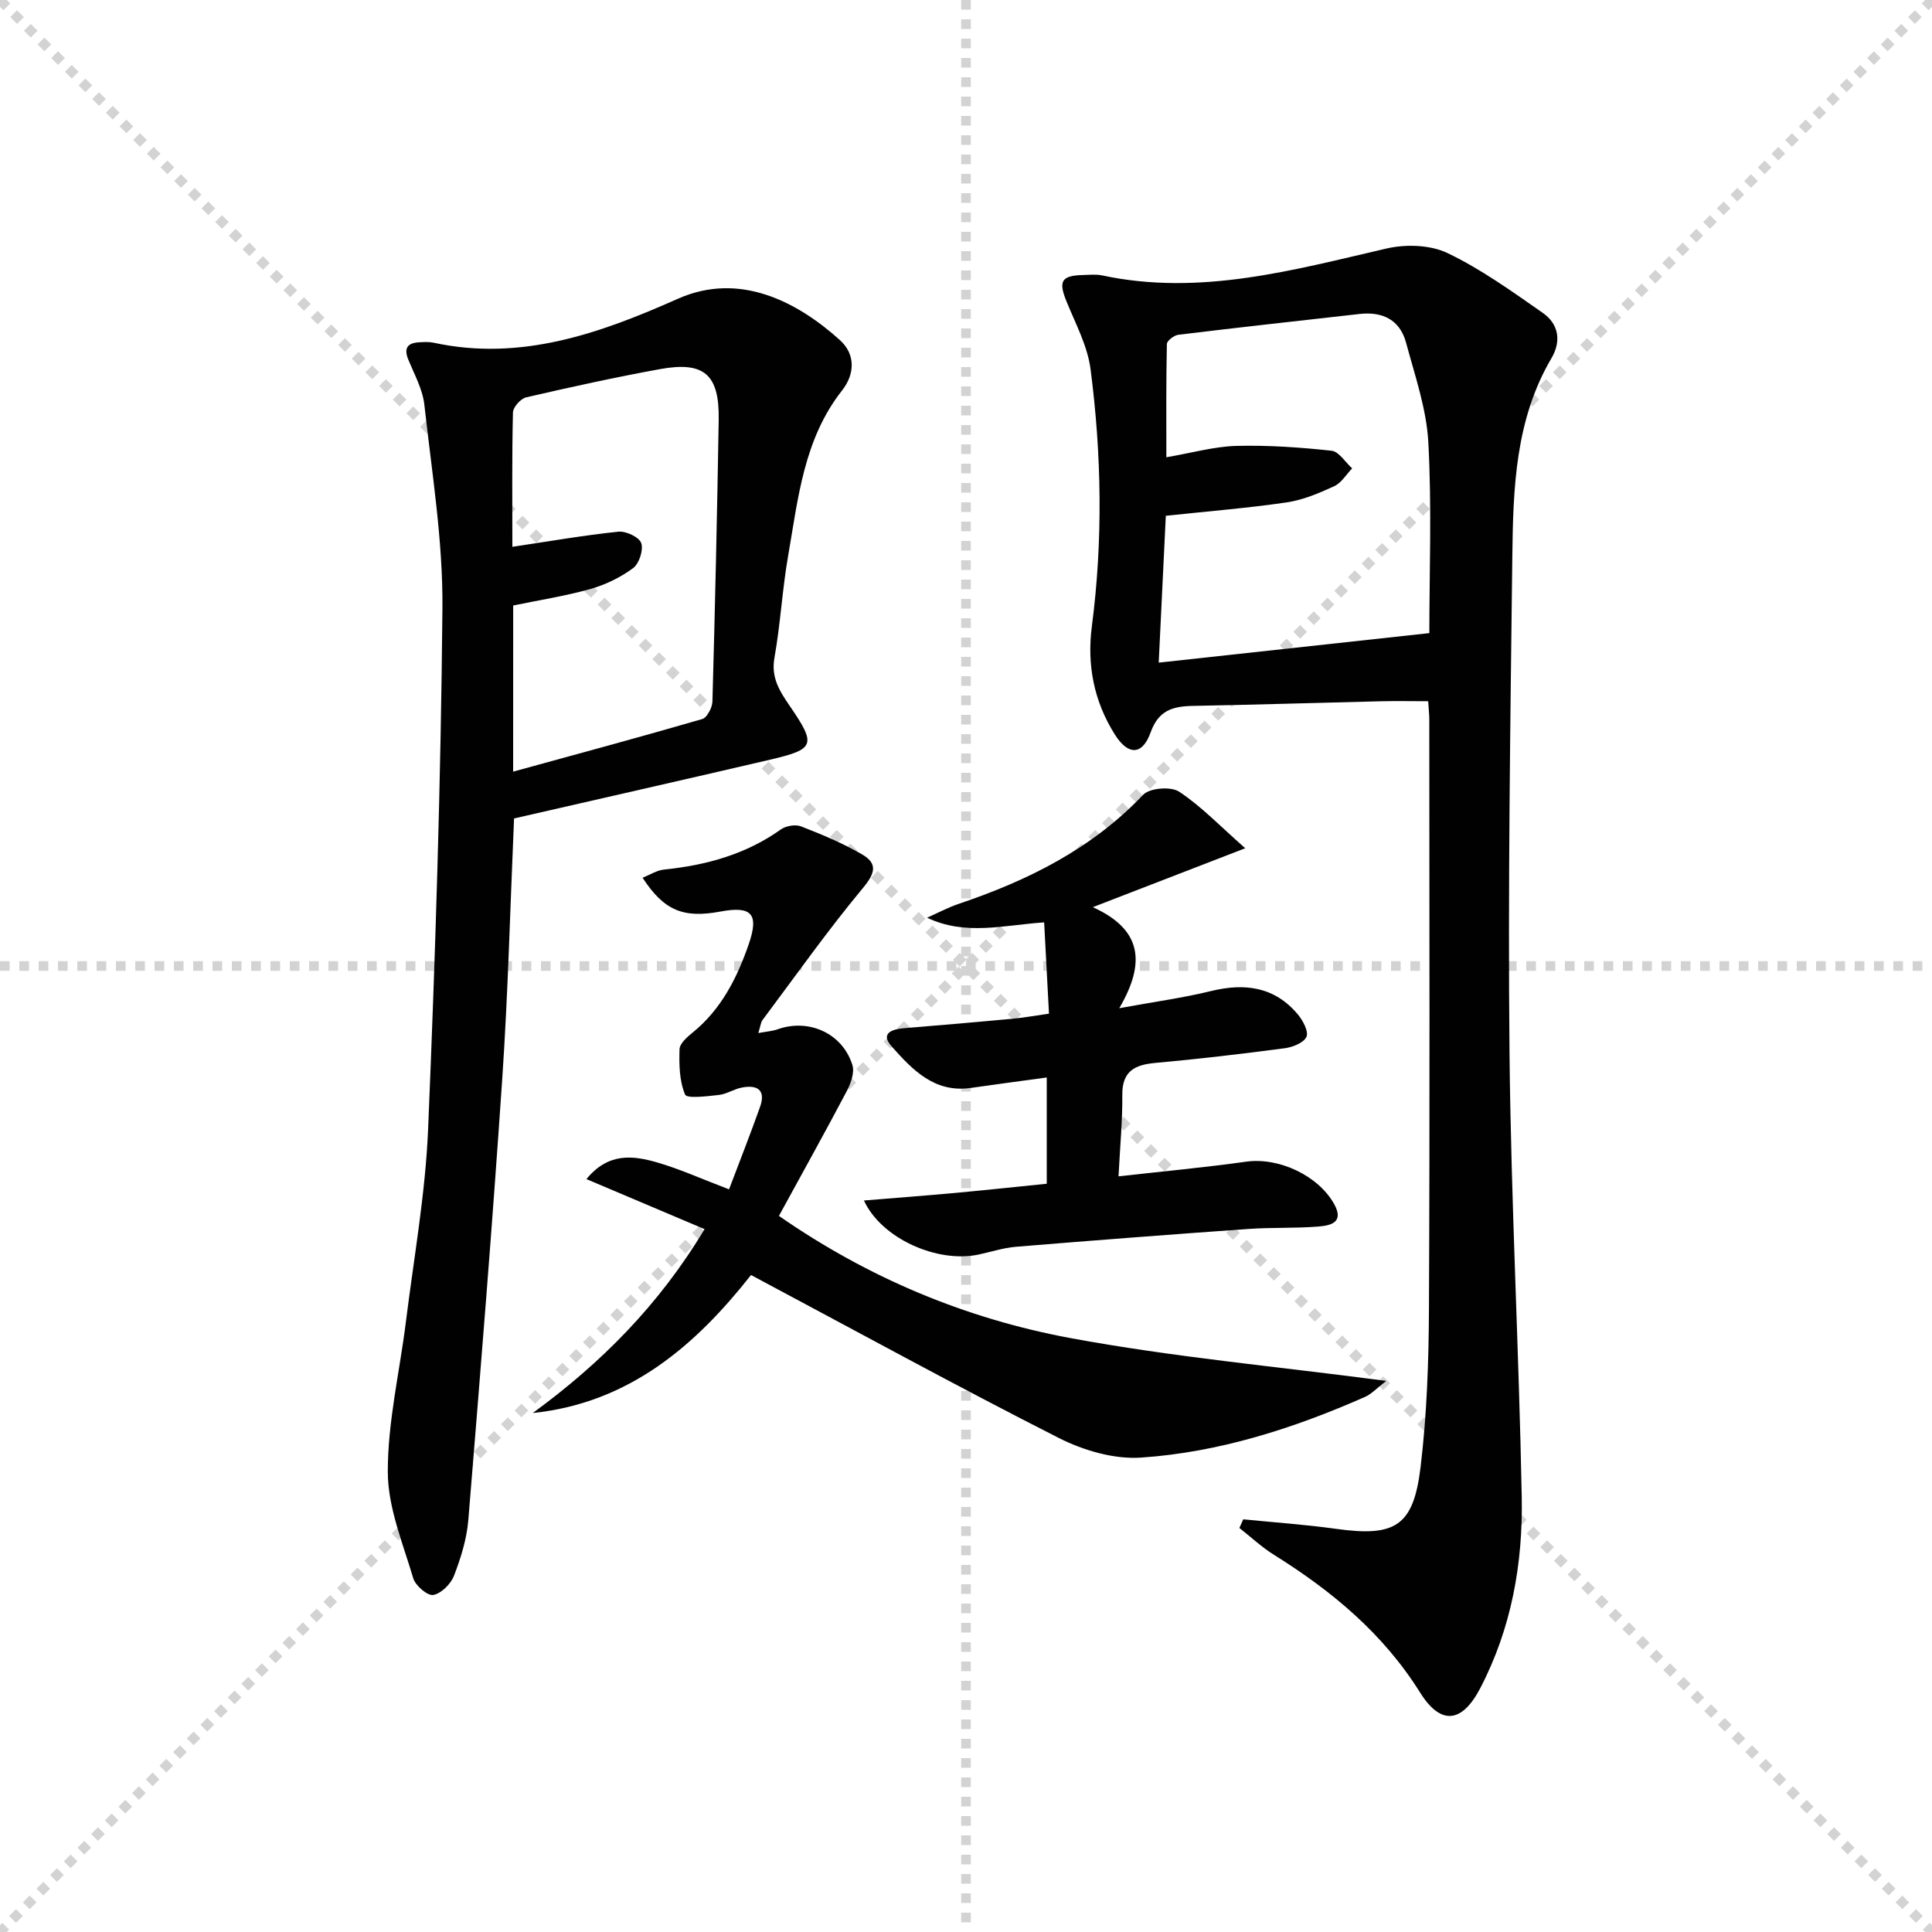 <svg enable-background="new 0 0 400 400" viewBox="0 0 400 400" xmlns="http://www.w3.org/2000/svg"><g stroke="lightgray" stroke-dasharray="1,1" stroke-width="1" transform="scale(2, 2)"><line x1="0" y1="0" x2="200" y2="200"></line><line x1="200" y1="0" x2="0" y2="200"></line><line x1="100" y1="0" x2="100" y2="200"></line><line x1="0" y1="100" x2="200" y2="100"></line></g><g fill="#010102"><path d="m257.4 314.56c6.41.64 12.84 1.08 19.21 1.97 12.21 1.7 16.02-.49 17.5-12.75 1.31-10.87 1.69-21.9 1.74-32.86.19-40.66.08-81.33.07-122 0-.99-.12-1.97-.23-3.74-3.31 0-6.57-.07-9.83.01-12.98.31-25.96.72-38.94.96-4.12.08-7.06.92-8.69 5.47-1.72 4.81-4.66 4.8-7.39.49-4.35-6.88-5.83-14.42-4.78-22.46 2.31-17.75 2.02-35.52-.27-53.2-.62-4.79-3.08-9.38-4.95-13.96-1.74-4.24-1.15-5.43 3.35-5.55 1.33-.03 2.71-.19 3.99.08 20.23 4.32 39.48-1.08 58.89-5.57 3.98-.92 9.05-.77 12.63.95 6.96 3.33 13.35 7.94 19.73 12.39 3.26 2.27 3.87 5.82 1.8 9.34-7.52 12.76-7.95 26.96-8.12 41.1-.41 34.3-.92 68.61-.58 102.91.31 30.61 1.95 61.2 2.53 91.8.26 13.73-2.12 27.16-8.58 39.56-3.76 7.22-8.15 7.81-12.46.93-7.65-12.22-18.24-21.02-30.24-28.51-2.56-1.59-4.79-3.7-7.18-5.57.27-.6.53-1.19.8-1.79zm-16.03-207.77c-.47 9.81-.95 19.68-1.47 30.4 19.13-2.09 37.38-4.08 56.03-6.11 0-12.59.52-26.08-.21-39.51-.38-6.94-2.78-13.81-4.61-20.62-1.27-4.71-4.83-6.48-9.59-5.95-12.52 1.41-25.05 2.79-37.56 4.31-.89.11-2.35 1.23-2.37 1.91-.17 7.72-.11 15.45-.11 23.45 5.4-.92 9.93-2.23 14.5-2.35 6.56-.17 13.17.29 19.71 1 1.53.17 2.84 2.38 4.26 3.65-1.22 1.26-2.22 3-3.71 3.69-3.13 1.44-6.44 2.85-9.81 3.35-8.03 1.18-16.13 1.82-25.06 2.78z"/><path d="m106.43 169.45c-.79 17.98-1.23 35.93-2.44 53.83-2.06 30.5-4.53 60.96-7.03 91.43-.32 3.9-1.54 7.83-2.96 11.51-.66 1.72-2.64 3.7-4.3 4-1.19.21-3.69-1.93-4.14-3.45-2.15-7.26-5.26-14.67-5.27-22.04-.02-10.33 2.45-20.67 3.74-31.01 1.66-13.34 4.06-26.66 4.61-40.05 1.5-35.89 2.64-71.82 2.96-107.74.12-14.03-2.19-28.1-3.74-42.11-.35-3.19-2.05-6.27-3.31-9.32-.99-2.41-.21-3.49 2.22-3.63.99-.06 2.03-.12 2.99.08 18.11 3.94 34.58-1.98 50.58-9.09 12.81-5.7 24.79.66 33.54 8.54 3.33 3 3.07 7.12.46 10.44-7.92 10.06-9.08 22.25-11.15 34.14-1.23 7.02-1.6 14.19-2.85 21.21-.74 4.13 1.09 6.92 3.18 9.98 5.52 8.07 5.23 8.93-4.07 11.11-17.6 4.11-35.21 8.08-53.02 12.17zm-.19-9.69c13.36-3.67 26.29-7.15 39.15-10.89 1-.29 2.08-2.36 2.11-3.63.54-19.45.98-38.89 1.3-58.34.15-9.37-3-12.14-12.14-10.48-9.29 1.69-18.53 3.72-27.73 5.85-1.13.26-2.7 2.03-2.73 3.13-.22 9.29-.12 18.59-.12 27.81 7.59-1.13 14.74-2.38 21.95-3.13 1.57-.16 4.3 1.12 4.73 2.36.49 1.43-.43 4.26-1.69 5.19-2.6 1.92-5.7 3.43-8.82 4.31-5.21 1.47-10.59 2.3-16 3.42-.01 11.56-.01 22.85-.01 34.4z"/><path d="m110.3 292.55c14.13-10.31 26.19-22.43 35.57-38.07-8.15-3.45-16.09-6.81-24.46-10.36 4.54-5.55 9.67-4.89 14.65-3.45 4.73 1.37 9.27 3.44 14.88 5.57 2.17-5.74 4.4-11.37 6.42-17.07 1.26-3.56-.63-4.63-3.83-3.99-1.61.32-3.11 1.35-4.71 1.52-2.41.26-6.61.8-6.98-.08-1.19-2.81-1.25-6.23-1.15-9.39.04-1.18 1.56-2.52 2.69-3.43 5.93-4.81 9.2-11.28 11.62-18.26 2.19-6.32.66-8.03-5.86-6.81-7.66 1.43-11.67-.2-16.1-7 1.55-.62 2.94-1.54 4.41-1.69 8.73-.9 16.93-3.13 24.21-8.31 1.05-.75 3.02-1.09 4.18-.64 4.31 1.67 8.62 3.48 12.61 5.78 3.38 1.95 2.71 3.98.14 7.07-7.29 8.77-13.88 18.11-20.72 27.25-.36.48-.4 1.21-.87 2.69 1.73-.32 2.91-.39 3.98-.77 6.45-2.31 13.45.81 15.5 7.39.48 1.54-.32 3.8-1.16 5.39-4.49 8.52-9.18 16.93-14.05 25.85 18.56 12.89 38.76 21.29 60.38 25.3 21.2 3.93 42.76 5.88 65.36 8.86-1.97 1.51-3.05 2.72-4.41 3.32-14.81 6.53-30.19 11.46-46.35 12.56-5.61.38-11.97-1.49-17.09-4.09-21.18-10.75-42.01-22.17-63.67-33.71-11.33 14.39-25.07 26.49-45.19 28.57z"/><path d="m231.58 243.55c9.3-1.05 17.9-1.84 26.44-3.04 6.67-.94 14.89 2.82 18.21 8.79 2.13 3.83-.79 4.44-3.26 4.64-4.8.39-9.66.16-14.47.5-16.06 1.14-32.11 2.37-48.15 3.69-2.62.22-5.19 1.07-7.79 1.62-8.54 1.8-20.1-3.35-23.69-11.2 6.46-.53 12.65-1 18.82-1.56 6.27-.58 12.53-1.25 19.03-1.91 0-7.49 0-14.59 0-22-5.32.73-10.51 1.41-15.69 2.16-7.56 1.1-12.15-3.78-16.44-8.61-2.39-2.69.08-3.56 2.63-3.76 7.44-.6 14.88-1.25 22.32-1.94 2.31-.21 4.6-.63 7.64-1.06-.33-6.21-.65-12.27-1-18.9-8.34.55-16.27 2.83-24.24-.97 2.18-.96 4.31-2.11 6.56-2.87 14.32-4.83 27.54-11.38 38.18-22.58 1.34-1.42 5.75-1.76 7.45-.64 4.57 3.02 8.45 7.1 13.68 11.71-11.15 4.31-20.62 7.97-31.56 12.2 10.11 4.58 11.06 11.38 5.48 20.92 7.46-1.37 13.27-2.15 18.94-3.54 7.03-1.73 13.21-.93 18.04 4.83 1.05 1.26 2.27 3.55 1.78 4.63-.56 1.24-2.87 2.16-4.52 2.37-8.89 1.17-17.8 2.23-26.72 3.03-4.38.39-6.96 1.74-6.89 6.73.05 5.26-.47 10.53-.78 16.76z"/></g></svg>